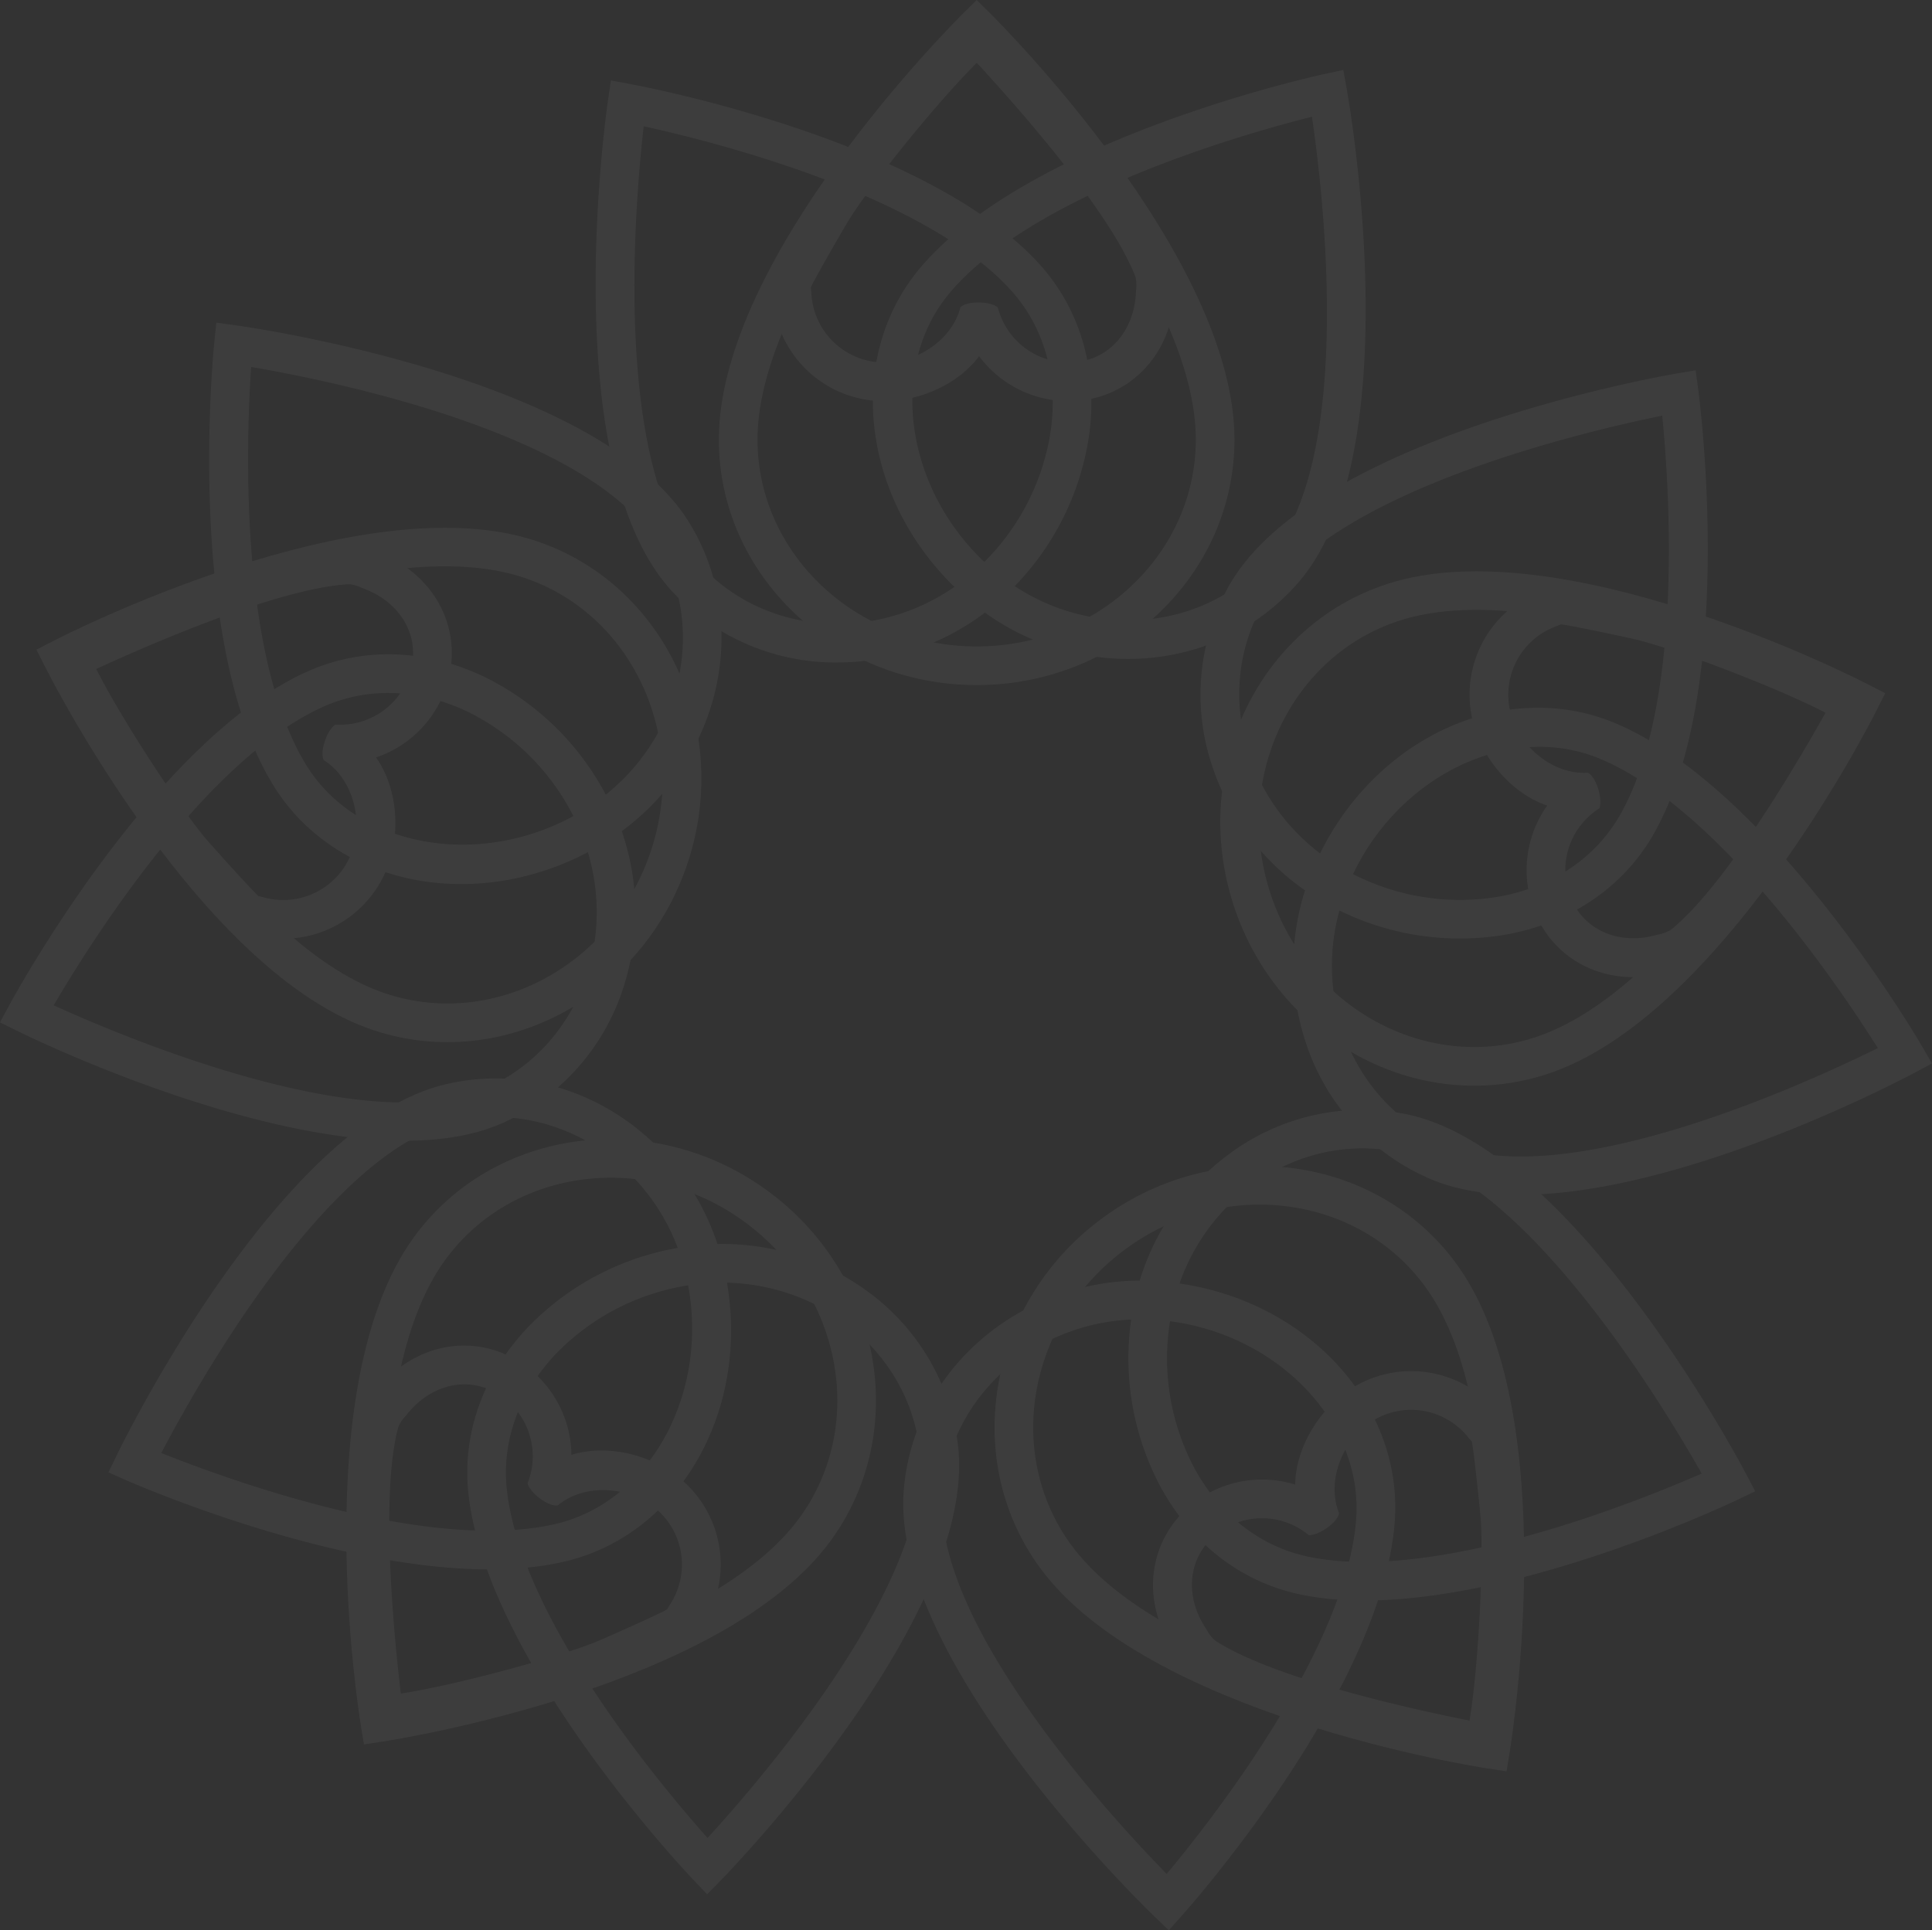 <svg xmlns="http://www.w3.org/2000/svg" xmlns:xlink="http://www.w3.org/1999/xlink" width="572.457" height="572.068" viewBox="0 0 572.457 572.068">
  <rect x="0" y="0" width="572.457" height="572.068" fill="#333333" stroke="none"/>
  <defs>
    <clipPath id="clip-path">
      <rect id="Rectangle_26" data-name="Rectangle 26" width="572.457" height="572.068" fill="none"/>
    </clipPath>
  </defs>
  <g id="Group_46" data-name="Group 46" transform="translate(0 0)" opacity="0.052">
    <g id="Group_20" data-name="Group 20" transform="translate(0 0)" clip-path="url(#clip-path)">
      <path id="Path_81" data-name="Path 81" d="M98.14,176.365a72.9,72.9,0,0,1-47.364-17.684C19.528,131.931,13.313,87.7,36.938,60.095,69.273,22.323,152.647,3.837,156.172,3.07l5.815-1.259,1.042,5.849c.778,4.361,18.692,107.422-14.147,145.79-13,15.189-31.649,22.915-50.741,22.915m-52.5-108.83h0c-19.2,22.423-13.426,60.184,12.591,82.447,24.976,21.4,61.763,19.63,81.955-3.983C165.341,116.6,155.989,38.038,152.7,15.672c-19.5,4.9-81.92,22.5-107.067,51.863" transform="translate(236.042 18.924)" fill="#fff"/>
      <path id="Path_82" data-name="Path 82" d="M87.068,174.577a66.1,66.1,0,0,1-49.207-21.336C3.82,115.938,18.448,12.373,19.078,7.966l.858-5.883L25.785,3.17c3.56.664,87.483,16.482,120.986,53.2,12.1,13.266,17.41,31.145,14.926,50.363a80.915,80.915,0,0,1-25.617,48.612,72.8,72.8,0,0,1-49.012,19.23M29.654,15.658c-2.564,22.469-9.42,101.287,16.654,129.868,20.946,22.927,57.734,23.533,82.058,1.374a69.438,69.438,0,0,0,21.988-41.618c2.037-15.841-2.232-30.458-12.03-41.195C112.261,35.529,49.3,19.95,29.654,15.658" transform="translate(161.073 21.765)" fill="#fff"/>
      <path id="Path_83" data-name="Path 83" d="M95,203.032c-42.122,0-76.392-32.633-76.392-72.752,0-54.026,69.41-123.355,72.363-126.286L95,0,99.03,3.995c2.953,2.93,72.351,72.26,72.351,126.286,0,40.119-34.258,72.752-76.38,72.752M95,16.288C80.247,31.878,30.055,88.055,30.055,130.28c0,33.8,29.13,61.306,64.946,61.306s64.934-27.505,64.934-61.306c0-42.259-50.18-98.4-64.934-113.992" transform="translate(194.393 0.006)" fill="#fff"/>
      <path id="Path_84" data-name="Path 84" d="M107.73,117.146a33.047,33.047,0,0,1-26.486-13.323c-6.1,8.2-17.433,13.323-28.1,13.323A33.017,33.017,0,0,1,20.075,85.188L20,82.876c.057-2.449,1.923-7.635,4.487-12.476C37.313,46.2,69.557,11.28,76.356,4.55L80.465.166,84.643,4.5c2.221,2.06,43.69,45.521,53.694,71.882a18.932,18.932,0,0,1,.927,7.005l-.183,2.472c-.6,17.272-13.5,31.282-31.351,31.282M86.783,89.366A21.684,21.684,0,0,0,107.73,105.7c11.675,0,19.539-9.18,19.985-20.889l.137-1.385a12.484,12.484,0,0,0-.229-2.976C120.195,60.842,91.4,28.6,80.557,16.877,68.779,28.484,48.771,53.436,42.567,63.589,40.907,66.3,31.933,81.846,31.4,83.425c.011.149.023.286.023.4l.092.893A21.632,21.632,0,0,0,53.143,105.7c9.855,0,20.088-6.719,22.549-16.322,0,0,1.1-1.465,5.311-1.465s5.78,1.454,5.78,1.454m52.458-5.231-.023.561.034-.561Z" transform="translate(208.871 1.74)" fill="#fff"/>
      <path id="Path_85" data-name="Path 85" d="M153.8,123.033A72.865,72.865,0,0,1,122.347,162.6c-35.094,21.462-79.082,13.7-98.036-17.3C-1.626,102.865,6.558,17.877,6.924,14.283l.6-5.929,5.883.813c4.4.618,107.949,15.441,134.286,58.524,10.427,17.055,12.007,37.166,6.112,55.342m-119.727,16.3h0c15.4,25.182,53.087,31.362,82.3,13.506,28.077-17.146,37.761-52.675,21.542-79.173-20.18-33.022-97.8-48.394-120.082-52.183-1.362,20.054-3.915,84.862,16.242,117.85" transform="translate(56.568 87.273)" fill="#fff"/>
      <path id="Path_86" data-name="Path 86" d="M184.775,115.478a66.115,66.115,0,0,1-35.495,40.21C103.29,176.532,9.306,130.622,5.322,128.653L0,126.02l2.827-5.231c1.728-3.171,42.706-78.1,87.987-98.62,16.357-7.406,35-6.936,52.5,1.362a80.907,80.907,0,0,1,38.322,39.386,72.8,72.8,0,0,1,3.136,52.561M15.9,120.973c20.58,9.374,93.412,40.256,128.655,24.289,28.272-12.831,40.233-47.627,26.67-77.616A69.437,69.437,0,0,0,138.43,33.879C124,27.045,108.773,26.588,95.541,32.585,60.321,48.553,26.051,103.62,15.9,120.973" transform="translate(0 176.977)" fill="#fff"/>
      <path id="Path_87" data-name="Path 87" d="M194.041,112.527c-13.014,40.05-54.644,62.565-92.805,50.169C49.865,146,5.362,58.57,3.5,54.839L.944,49.78,5.98,47.193C9.677,45.281,97.069.71,148.451,17.4c38.15,12.4,58.6,55.067,45.59,95.129M16.431,54.816c10.267,18.852,48.177,83.946,88.341,96.995,32.152,10.439,67.315-8.768,78.383-42.82s-6.1-70.257-38.242-80.707C104.715,15.224,35.82,45.6,16.431,54.816" transform="translate(9.861 142.762)" fill="#fff"/>
      <path id="Path_88" data-name="Path 88" d="M120.781,55.838A33.064,33.064,0,0,1,99.926,76.922c5.906,8.333,7.28,20.683,3.983,30.836A33.021,33.021,0,0,1,63.3,129.334l-2.221-.641c-2.312-.813-6.673-4.189-10.485-8.115C31.547,100.89,8.3,59.443,4,50.893L1.1,45.628l5.425-2.644C9.17,41.519,63.31,15.5,91.479,14.139a18.746,18.746,0,0,1,6.936,1.282l2.312.939c16.231,5.906,25.571,22.5,20.054,39.478M87.9,67.181a21.689,21.689,0,0,0,22-14.88c3.606-11.1-2.69-21.416-13.69-25.456l-1.282-.561a13.04,13.04,0,0,0-2.9-.71c-20.946,1.019-60.5,18.44-75.007,25.124,7.394,14.788,24.953,41.527,32.69,50.569,2.072,2.415,14.079,15.75,15.418,16.757.137.034.275.057.378.092l.881.195a21.629,21.629,0,0,0,26.635-14.09c3.045-9.374-.183-21.175-8.55-26.5,0,0-1.053-1.488.252-5.494S87.9,67.181,87.9,67.181M99.125,15.673l.527.195-.527-.206Z" transform="translate(11.491 147.566)" fill="#fff"/>
      <path id="Path_89" data-name="Path 89" d="M157.067,40.988a72.866,72.866,0,0,1,27.917,42.145c9.558,40-11.412,79.448-46.758,87.9C89.867,182.577,11.563,148.536,8.255,147.071l-5.448-2.392,2.6-5.345c1.934-3.995,48.028-97.9,97.144-109.631,19.447-4.647,39.066.057,54.518,11.286m-21.5,118.9h0c28.707-6.856,46.231-40.794,38.276-74.1-7.623-32-38.436-52.183-68.643-44.949-37.635,9-76.243,78.051-86.739,98.082,18.657,7.486,79.494,29.943,117.106,20.969" transform="translate(29.322 291.701)" fill="#fff"/>
      <path id="Path_90" data-name="Path 90" d="M130.243,45.936a66.07,66.07,0,0,1,27.265,46.185c5.609,50.18-67.086,125.37-70.188,128.552l-4.155,4.247-4.1-4.3C76.583,218,17.979,155.865,12.462,106.452c-1.992-17.833,4.224-35.414,17.524-49.5a80.874,80.874,0,0,1,49.3-24.266,72.7,72.7,0,0,1,50.958,13.255M83.279,208.243c15.281-16.677,67.155-76.4,62.862-114.851-3.48-30.859-32.873-52.984-65.587-49.344a69.474,69.474,0,0,0-42.248,20.74c-10.954,11.618-16.093,25.96-14.479,40.393,4.3,38.425,46.082,88.044,59.451,103.061" transform="translate(126.369 336.486)" fill="#fff"/>
      <path id="Path_91" data-name="Path 91" d="M133.533,44.636c34.075,24.747,42.614,71.3,19.035,103.759-31.752,43.7-128.655,59-132.775,59.635l-5.6.858-.916-5.6C12.6,199.182-2.78,102.3,28.972,58.6,52.551,26.139,99.457,19.878,133.533,44.636M23.764,195.714c21.107-3.937,94.717-19.882,119.544-54.049C163.178,114.32,155.784,74.946,126.8,53.9,97.843,32.847,58.1,37.975,38.232,65.331,13.394,99.521,20.994,174.424,23.764,195.714" transform="translate(93.651 308.106)" fill="#fff"/>
      <path id="Path_92" data-name="Path 92" d="M60.915,40.879a33.036,33.036,0,0,1,13.6,26.349c9.752-3.045,21.931-.538,30.573,5.746a33.016,33.016,0,0,1,7.967,45.281l-1.3,1.923c-1.488,1.946-6.032,5.048-10.954,7.451C76.184,139.67,29.586,148.965,20.12,150.418l-5.906,1.122-.836-5.963C12.795,142.6,4.794,83.069,12.2,55.862a19,19,0,0,1,3.365-6.2l1.6-1.9c10.645-13.621,29.3-17.375,43.747-6.879m.618,34.785a21.68,21.68,0,0,0-7.348-25.525c-9.443-6.856-21.2-4.063-28.444,5.151l-.927,1.042a13.463,13.463,0,0,0-1.568,2.541c-5.506,20.237-1.156,63.24.721,79.093,16.345-2.461,47.2-10.9,58.192-15.452,2.942-1.225,19.333-8.527,20.695-9.489.08-.126.149-.24.217-.332l.446-.778a21.616,21.616,0,0,0-5.162-29.68c-7.978-5.8-20.2-6.376-27.849-.057,0,0-1.74.538-5.139-1.934s-3.834-4.578-3.834-4.578m-45.51-26.6.343-.435-.355.424Z" transform="translate(94.788 363.955)" fill="#fff"/>
      <path id="Path_93" data-name="Path 93" d="M51.123,46.926A72.861,72.861,0,0,1,99.827,33.4c41.012,3.274,72.031,35.4,69.146,71.63-3.96,49.562-60.539,113.523-62.954,116.213l-3.96,4.43-4.269-4.109c-3.2-3.079-78.269-75.934-74.251-126.274,1.591-19.928,12.133-37.131,27.585-48.36m106.438,57.185h0c2.347-29.417-24.518-56.578-58.639-59.3C66.129,42.175,37.411,65.24,34.95,96.2c-3.079,38.574,50.672,96.64,66.479,112.8,12.888-15.429,53.042-66.353,56.132-104.893" transform="translate(244.256 346.393)" fill="#fff"/>
      <path id="Path_94" data-name="Path 94" d="M59.219,41.729a66.068,66.068,0,0,1,52.343-11.664c49.459,10.176,98.506,102.558,100.577,106.484l2.758,5.265-5.357,2.564c-3.274,1.557-80.466,38.093-129.158,28.066-17.581-3.617-32.393-14.96-41.675-31.969a80.973,80.973,0,0,1-7.852-54.381A72.791,72.791,0,0,1,59.219,41.729m139.849,94.82c-11.137-19.676-51.908-87.483-89.807-95.278C78.838,35.045,48.712,56.163,42.073,88.4a69.366,69.366,0,0,0,6.673,46.586c7.657,14.01,19.71,23.339,33.938,26.258,37.875,7.783,97.968-16.62,116.385-24.689" transform="translate(305.158 300.162)" fill="#fff"/>
      <path id="Path_95" data-name="Path 95" d="M58.1,45.334c34.075-24.758,80.982-18.5,104.561,13.953C194.426,103,179.03,199.88,178.355,203.989l-.916,5.6-5.6-.858c-4.121-.63-101.012-15.933-132.764-59.646C15.5,116.632,24.026,70.08,58.1,45.334M167.87,196.412c2.77-21.29,10.359-96.228-14.468-130.395-19.859-27.345-59.6-32.484-88.57-11.423-28.97,21.038-36.364,60.413-16.494,87.758,24.838,34.2,98.426,50.123,119.532,54.06" transform="translate(268.95 315.386)" fill="#fff"/>
      <path id="Path_96" data-name="Path 96" d="M42.707,73.939a33.057,33.057,0,0,1,29.268-4.8c.114-10.21,6.261-21.015,14.9-27.3a33.029,33.029,0,0,1,45.533,6.421L133.83,50.1c1.4,2.015,2.93,7.3,3.709,12.728,3.846,27.116-1.717,74.32-3.262,83.763l-.755,5.963-5.929-1.053c-3.01-.366-62.1-11.149-85.686-26.6a18.887,18.887,0,0,1-4.865-5.116l-1.316-2.106c-9.661-14.331-7.463-33.24,6.982-43.736M75.981,84.1a21.681,21.681,0,0,0-26.544-.9c-9.443,6.856-10.416,18.909-3.892,28.65l.71,1.2a12.848,12.848,0,0,0,1.923,2.266c17.536,11.492,59.783,20.649,75.453,23.762,2.713-16.311,4.224-48.257,3.274-60.115-.252-3.182-2.129-21.027-2.621-22.618-.1-.114-.183-.217-.252-.309l-.6-.664A21.628,21.628,0,0,0,93.608,51.1c-7.978,5.8-12.3,17.249-8.665,26.464,0,0-.023,1.831-3.434,4.3S75.981,84.1,75.981,84.1m-39.363,35.06-.309-.469.3.481Z" transform="translate(311.803 370.865)" fill="#fff"/>
      <path id="Path_97" data-name="Path 97" d="M36.981,116.953a72.823,72.823,0,0,1,2.186-50.5C54.94,28.463,95.093,8.878,128.654,22.82c45.911,19.092,89.257,92.657,91.066,95.781l3,5.139-5.231,2.793c-3.915,2.095-96.4,50.981-143.031,31.6a66.263,66.263,0,0,1-37.475-41.183M124.258,33.4h0c-27.253-11.32-61.386,5.826-74.526,37.452-12.637,30.367.423,64.808,29.108,76.712,35.735,14.846,107.571-18.337,127.831-28.375-10.691-17.02-46.712-70.943-82.412-85.789" transform="translate(349.739 191.435)" fill="#fff"/>
      <path id="Path_98" data-name="Path 98" d="M34.475,126.717a66.048,66.048,0,0,1,5.082-53.385c24.964-43.9,127.968-61.992,132.352-62.748l5.849-1,.79,5.895c.469,3.583,11.366,88.284-13.209,131.5-8.882,15.6-24.243,26.177-43.289,29.749A80.885,80.885,0,0,1,67.9,167.4a72.765,72.765,0,0,1-33.423-40.68m133.394-103.7C145.709,27.524,68.63,45.346,49.5,78.986c-15.326,27-4.544,62.176,24.048,78.463a69.412,69.412,0,0,0,46.38,8.047c15.693-2.953,28.272-11.538,35.46-24.163,19.1-33.617,14.468-98.311,12.476-118.319" transform="translate(324.66 100.164)" fill="#fff"/>
      <path id="Path_99" data-name="Path 99" d="M35.51,113.665C22.5,73.6,42.95,30.921,81.1,18.525,132.482,1.836,219.873,46.419,223.57,48.33l5.036,2.587-2.553,5.059c-1.866,3.731-46.368,91.146-97.75,107.846-38.15,12.4-79.78-10.107-92.794-50.157M213.12,55.954C193.73,46.739,124.8,16.361,84.637,29.41,52.5,39.86,35.327,76.065,46.395,110.128s46.231,53.248,78.372,42.809c40.2-13.06,78.086-78.132,88.353-96.983" transform="translate(329.989 154.536)" fill="#fff"/>
      <path id="Path_100" data-name="Path 100" d="M56.556,109.628a33.049,33.049,0,0,1,4.487-29.314C51.36,77.041,42.981,67.861,39.684,57.708A33.01,33.01,0,0,1,59.853,16.388l2.186-.79c2.346-.7,7.852-.538,13.243.4,26.979,4.727,70.154,24.609,78.658,28.993l5.437,2.564-2.827,5.311c-1.282,2.747-29.794,55.617-51.782,73.278a19,19,0,0,1-6.364,3.045l-2.415.6c-16.608,4.762-33.915-3.182-39.432-20.157M76.5,81.127a21.666,21.666,0,0,0-9.054,24.964c3.606,11.1,14.766,15.75,26.04,12.556l1.362-.309a12.318,12.318,0,0,0,2.759-1.133c16.345-13.129,38.116-50.466,45.911-64.408-14.674-7.612-44.594-18.932-56.166-21.7-3.09-.733-20.649-4.464-22.32-4.487-.137.057-.263.114-.366.149l-.824.355A21.633,21.633,0,0,0,50.57,54.171C53.614,63.546,63.161,71.2,73.061,70.585c0,0,1.728.584,3.022,4.59s.412,5.952.412,5.952M97.682,129.4l-.538.149.538-.137Z" transform="translate(397.399 158.435)" fill="#fff"/>
    </g>
  </g>
</svg>
